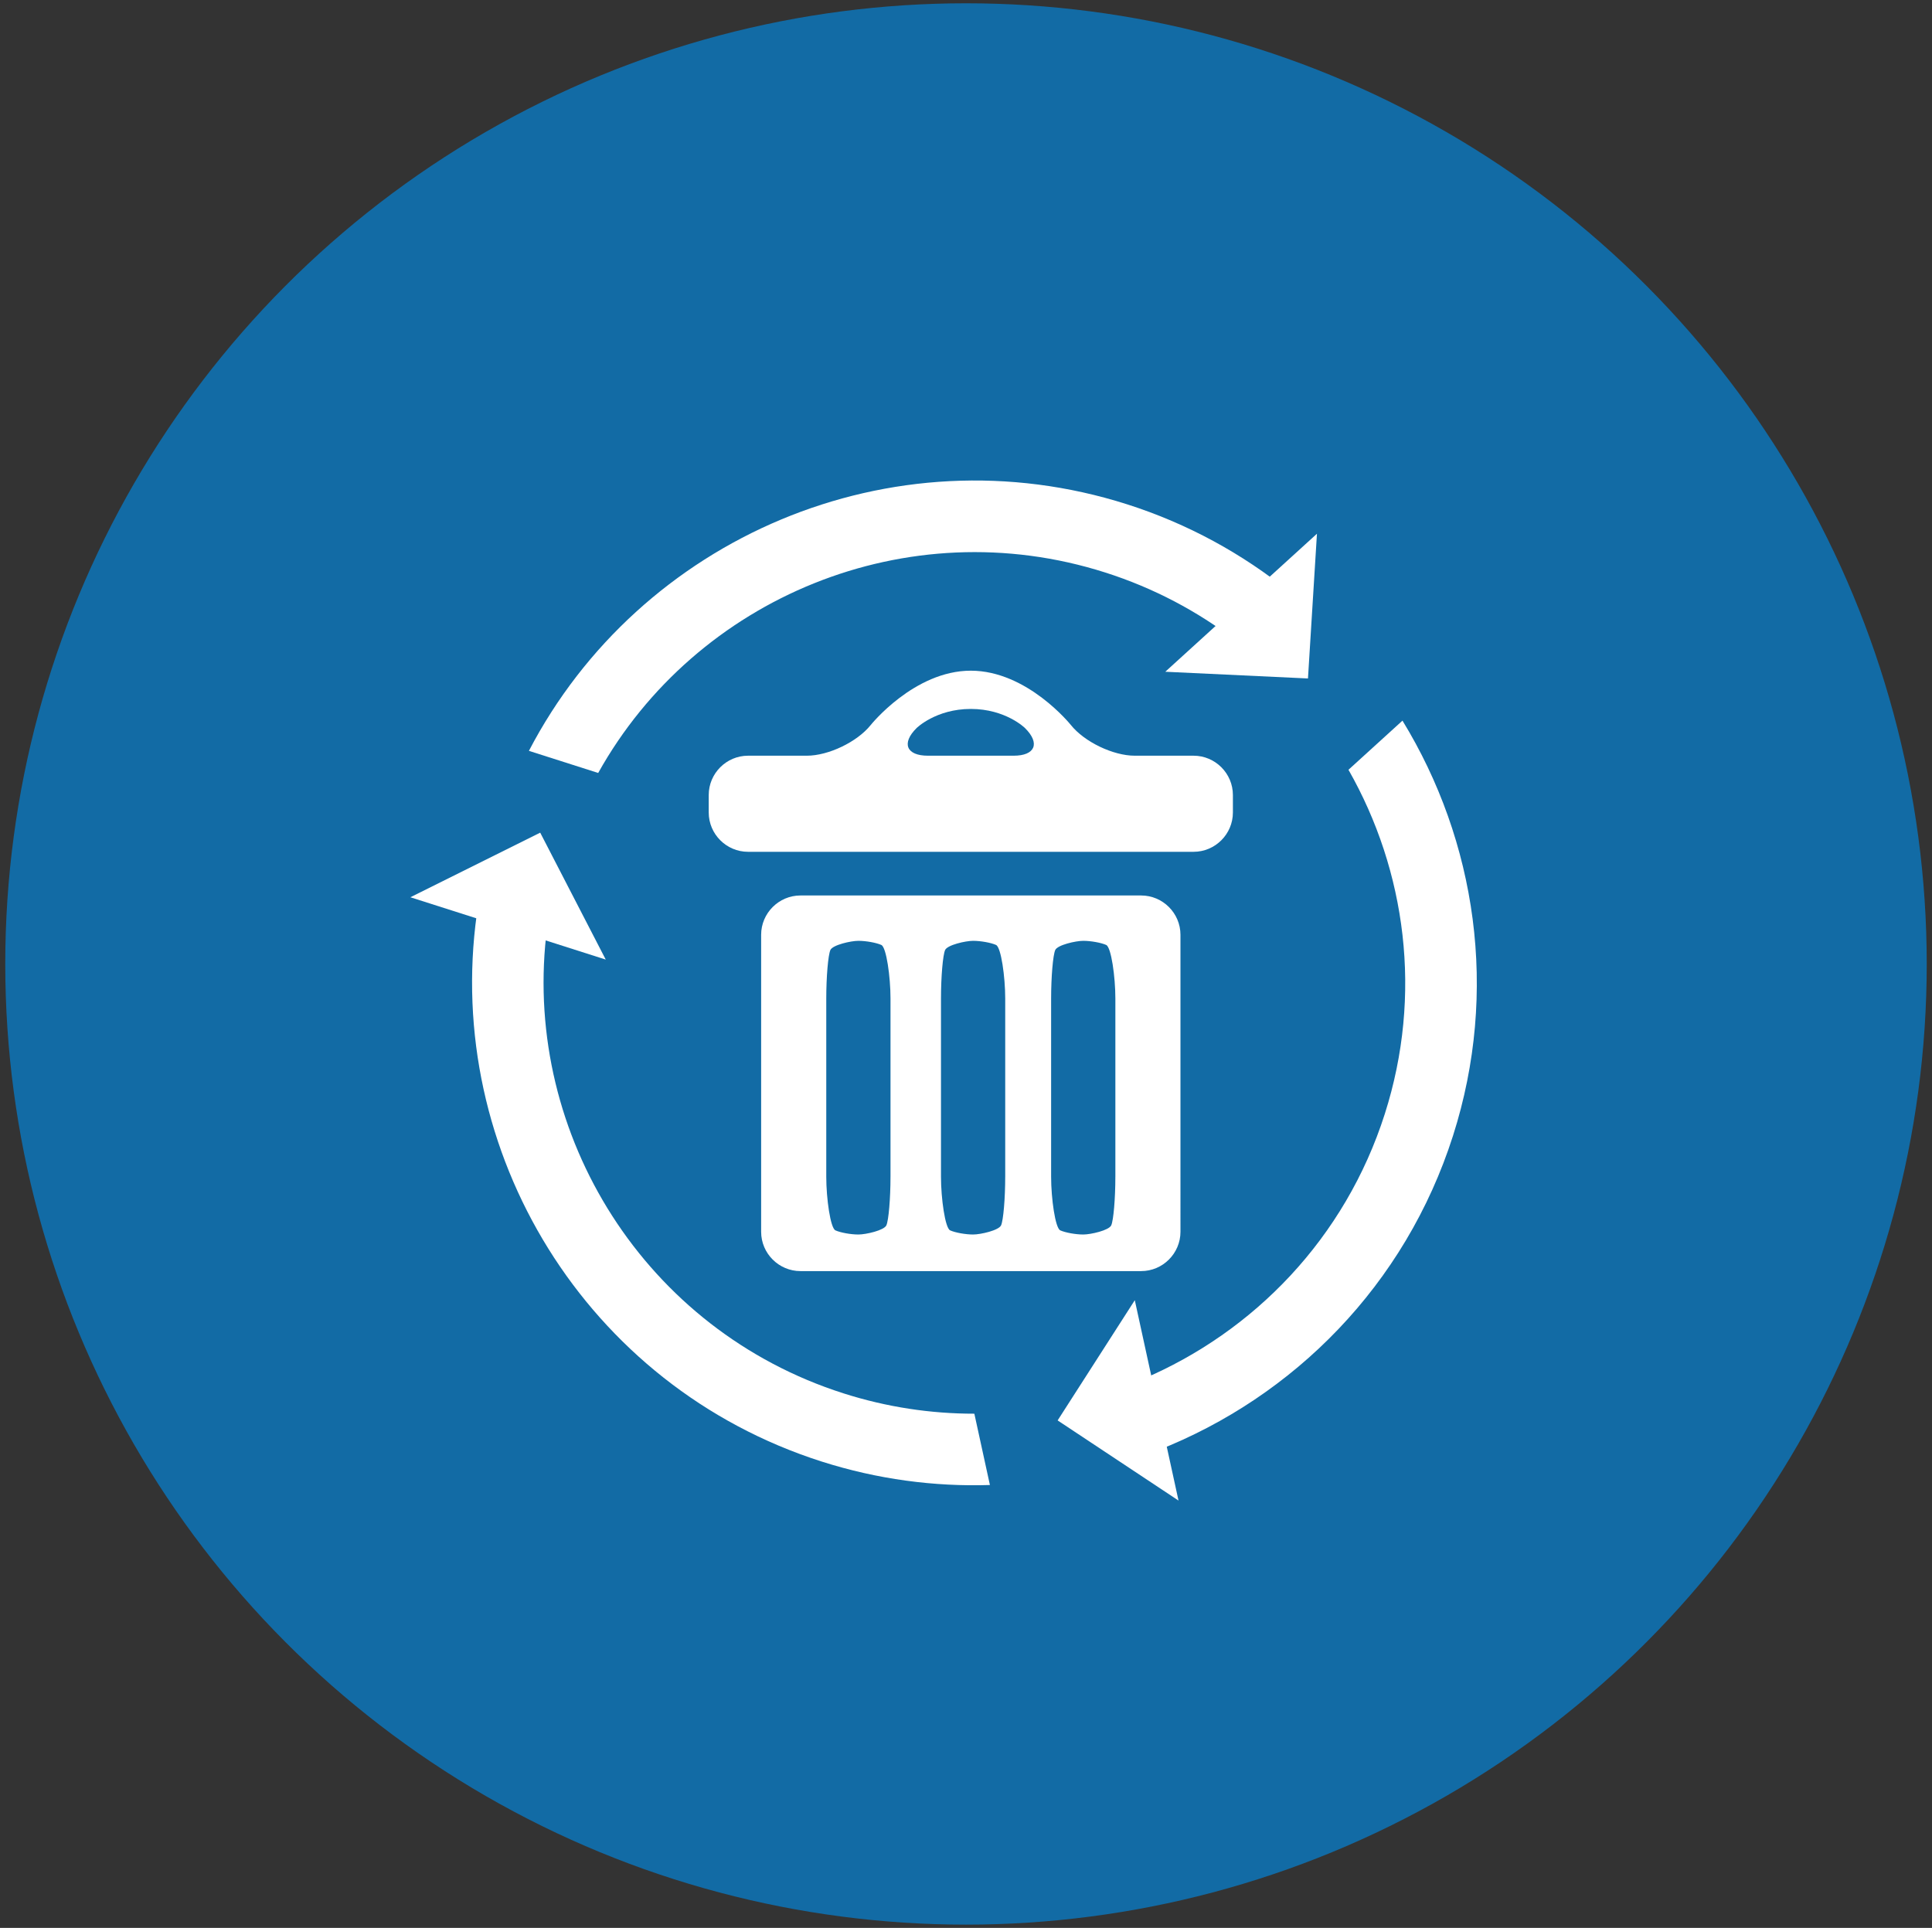 <?xml version="1.0" encoding="utf-8"?>
<!-- Generator: Adobe Illustrator 17.0.0, SVG Export Plug-In . SVG Version: 6.00 Build 0)  -->
<!DOCTYPE svg PUBLIC "-//W3C//DTD SVG 1.0//EN" "http://www.w3.org/TR/2001/REC-SVG-20010904/DTD/svg10.dtd">
<svg version="1.0" id="Capa_1" xmlns:x="http://ns.adobe.com/Extensibility/1.0/" xmlns:i="http://ns.adobe.com/AdobeIllustrator/10.0/" xmlns:graph="http://ns.adobe.com/Graphs/1.0/"
	 xmlns="http://www.w3.org/2000/svg" xmlns:xlink="http://www.w3.org/1999/xlink" x="0px" y="0px" width="146.894px"
	 height="146.594px" viewBox="0 0 146.894 146.594" enable-background="new 0 0 146.894 146.594" xml:space="preserve">
<rect x="0" y="0" width="146.894" height="146.594" fill="#333333" stroke="none"/>
<g>
	<circle fill="#126BA5" cx="73.447" cy="73.297" r="73.047"/>
	<polygon fill="#FFFFFF" points="41.073,63.313 46.056,72.964 31.201,68.225 	"/>
	<polygon fill="#FFFFFF" points="80.414,108.005 86.281,98.864 89.605,114.099 	"/>
	<polygon fill="#FFFFFF" points="99.448,51.589 88.599,51.078 100.131,40.583 	"/>
	<path fill="#FFFFFF" d="M102.527,58.531c4.374,7.683,5.657,17.097,2.764,26.164c-3.016,9.453-9.951,16.581-18.438,20.184
		l1.178,5.401c10.328-4.063,18.818-12.557,22.447-23.93c3.506-10.989,1.749-22.412-3.845-31.555L102.527,58.531z"/>
	<path fill="#FFFFFF" d="M45.482,58.774c7.431-13.322,23.477-20.052,38.559-15.24c3.683,1.175,7.01,2.948,9.918,5.172l4.078-3.712
		c-3.57-2.882-7.714-5.17-12.341-6.647c-17.95-5.727-37.064,2.571-45.482,18.746L45.482,58.774z"/>
	<path fill="#FFFFFF" d="M74.082,107.494c-3.297,0.002-6.648-0.493-9.953-1.548c-15.082-4.812-24.266-19.591-22.609-34.755
		l-5.268-1.681c-2.505,18.061,8.273,35.895,26.222,41.622c4.251,1.356,8.566,1.918,12.791,1.784L74.082,107.494z"/>
	<path fill="#FFFFFF" d="M86.278,57.462c-1.644,0-3.829-1.05-4.857-2.334c0,0-3.306-4.131-7.609-4.131
		c-4.303,0-7.609,4.131-7.609,4.131c-1.027,1.285-3.212,2.334-4.857,2.334h-4.471c-1.644,0-2.989,1.344-2.989,2.989v1.329
		c0,1.644,1.345,2.989,2.989,2.989H90.75c1.644,0,2.99-1.344,2.99-2.989v-1.329c0-1.644-1.345-2.989-2.99-2.989H86.278z
		 M73.812,53.906c2.653,0,4.12,1.453,4.12,1.453c1.169,1.156,0.78,2.103-0.865,2.103h-6.511c-1.644,0-2.034-0.947-0.865-2.103
		C69.692,55.359,71.159,53.906,73.812,53.906z"/>
	<path fill="#FFFFFF" d="M60.86,68.09c-1.644,0-2.989,1.344-2.989,2.989v22.583c0,1.644,1.344,2.989,2.989,2.989h25.904
		c1.644,0,2.989-1.344,2.989-2.989V71.079c0-1.644-1.345-2.989-2.989-2.989H60.86z M67.706,89.483c0,1.644-0.141,3.304-0.313,3.688
		c-0.173,0.383-1.553,0.698-2.129,0.698c-0.576,0-1.361-0.142-1.744-0.315c-0.383-0.173-0.697-2.426-0.697-4.071v-13.56
		c0-1.644,0.141-3.303,0.313-3.687c0.173-0.384,1.553-0.698,2.129-0.698c0.576,0,1.361,0.141,1.744,0.313
		c0.384,0.173,0.698,2.428,0.698,4.072V89.483z M76.428,89.483c0,1.644-0.141,3.304-0.314,3.688
		c-0.172,0.383-1.552,0.698-2.128,0.698c-0.576,0-1.361-0.142-1.744-0.315c-0.383-0.173-0.697-2.426-0.697-4.071v-13.56
		c0-1.644,0.141-3.303,0.314-3.687c0.172-0.384,1.552-0.698,2.128-0.698c0.577,0,1.362,0.141,1.744,0.313
		c0.384,0.173,0.698,2.428,0.698,4.072V89.483z M84.803,89.483c0,1.644-0.141,3.304-0.313,3.688
		c-0.173,0.383-1.554,0.698-2.129,0.698c-0.576,0-1.361-0.142-1.745-0.315c-0.384-0.173-0.697-2.426-0.697-4.071v-13.56
		c0-1.644,0.141-3.303,0.314-3.687c0.173-0.384,1.553-0.698,2.129-0.698c0.575,0,1.36,0.141,1.744,0.313
		c0.384,0.173,0.698,2.428,0.698,4.072V89.483z"/>
</g>
</svg>
